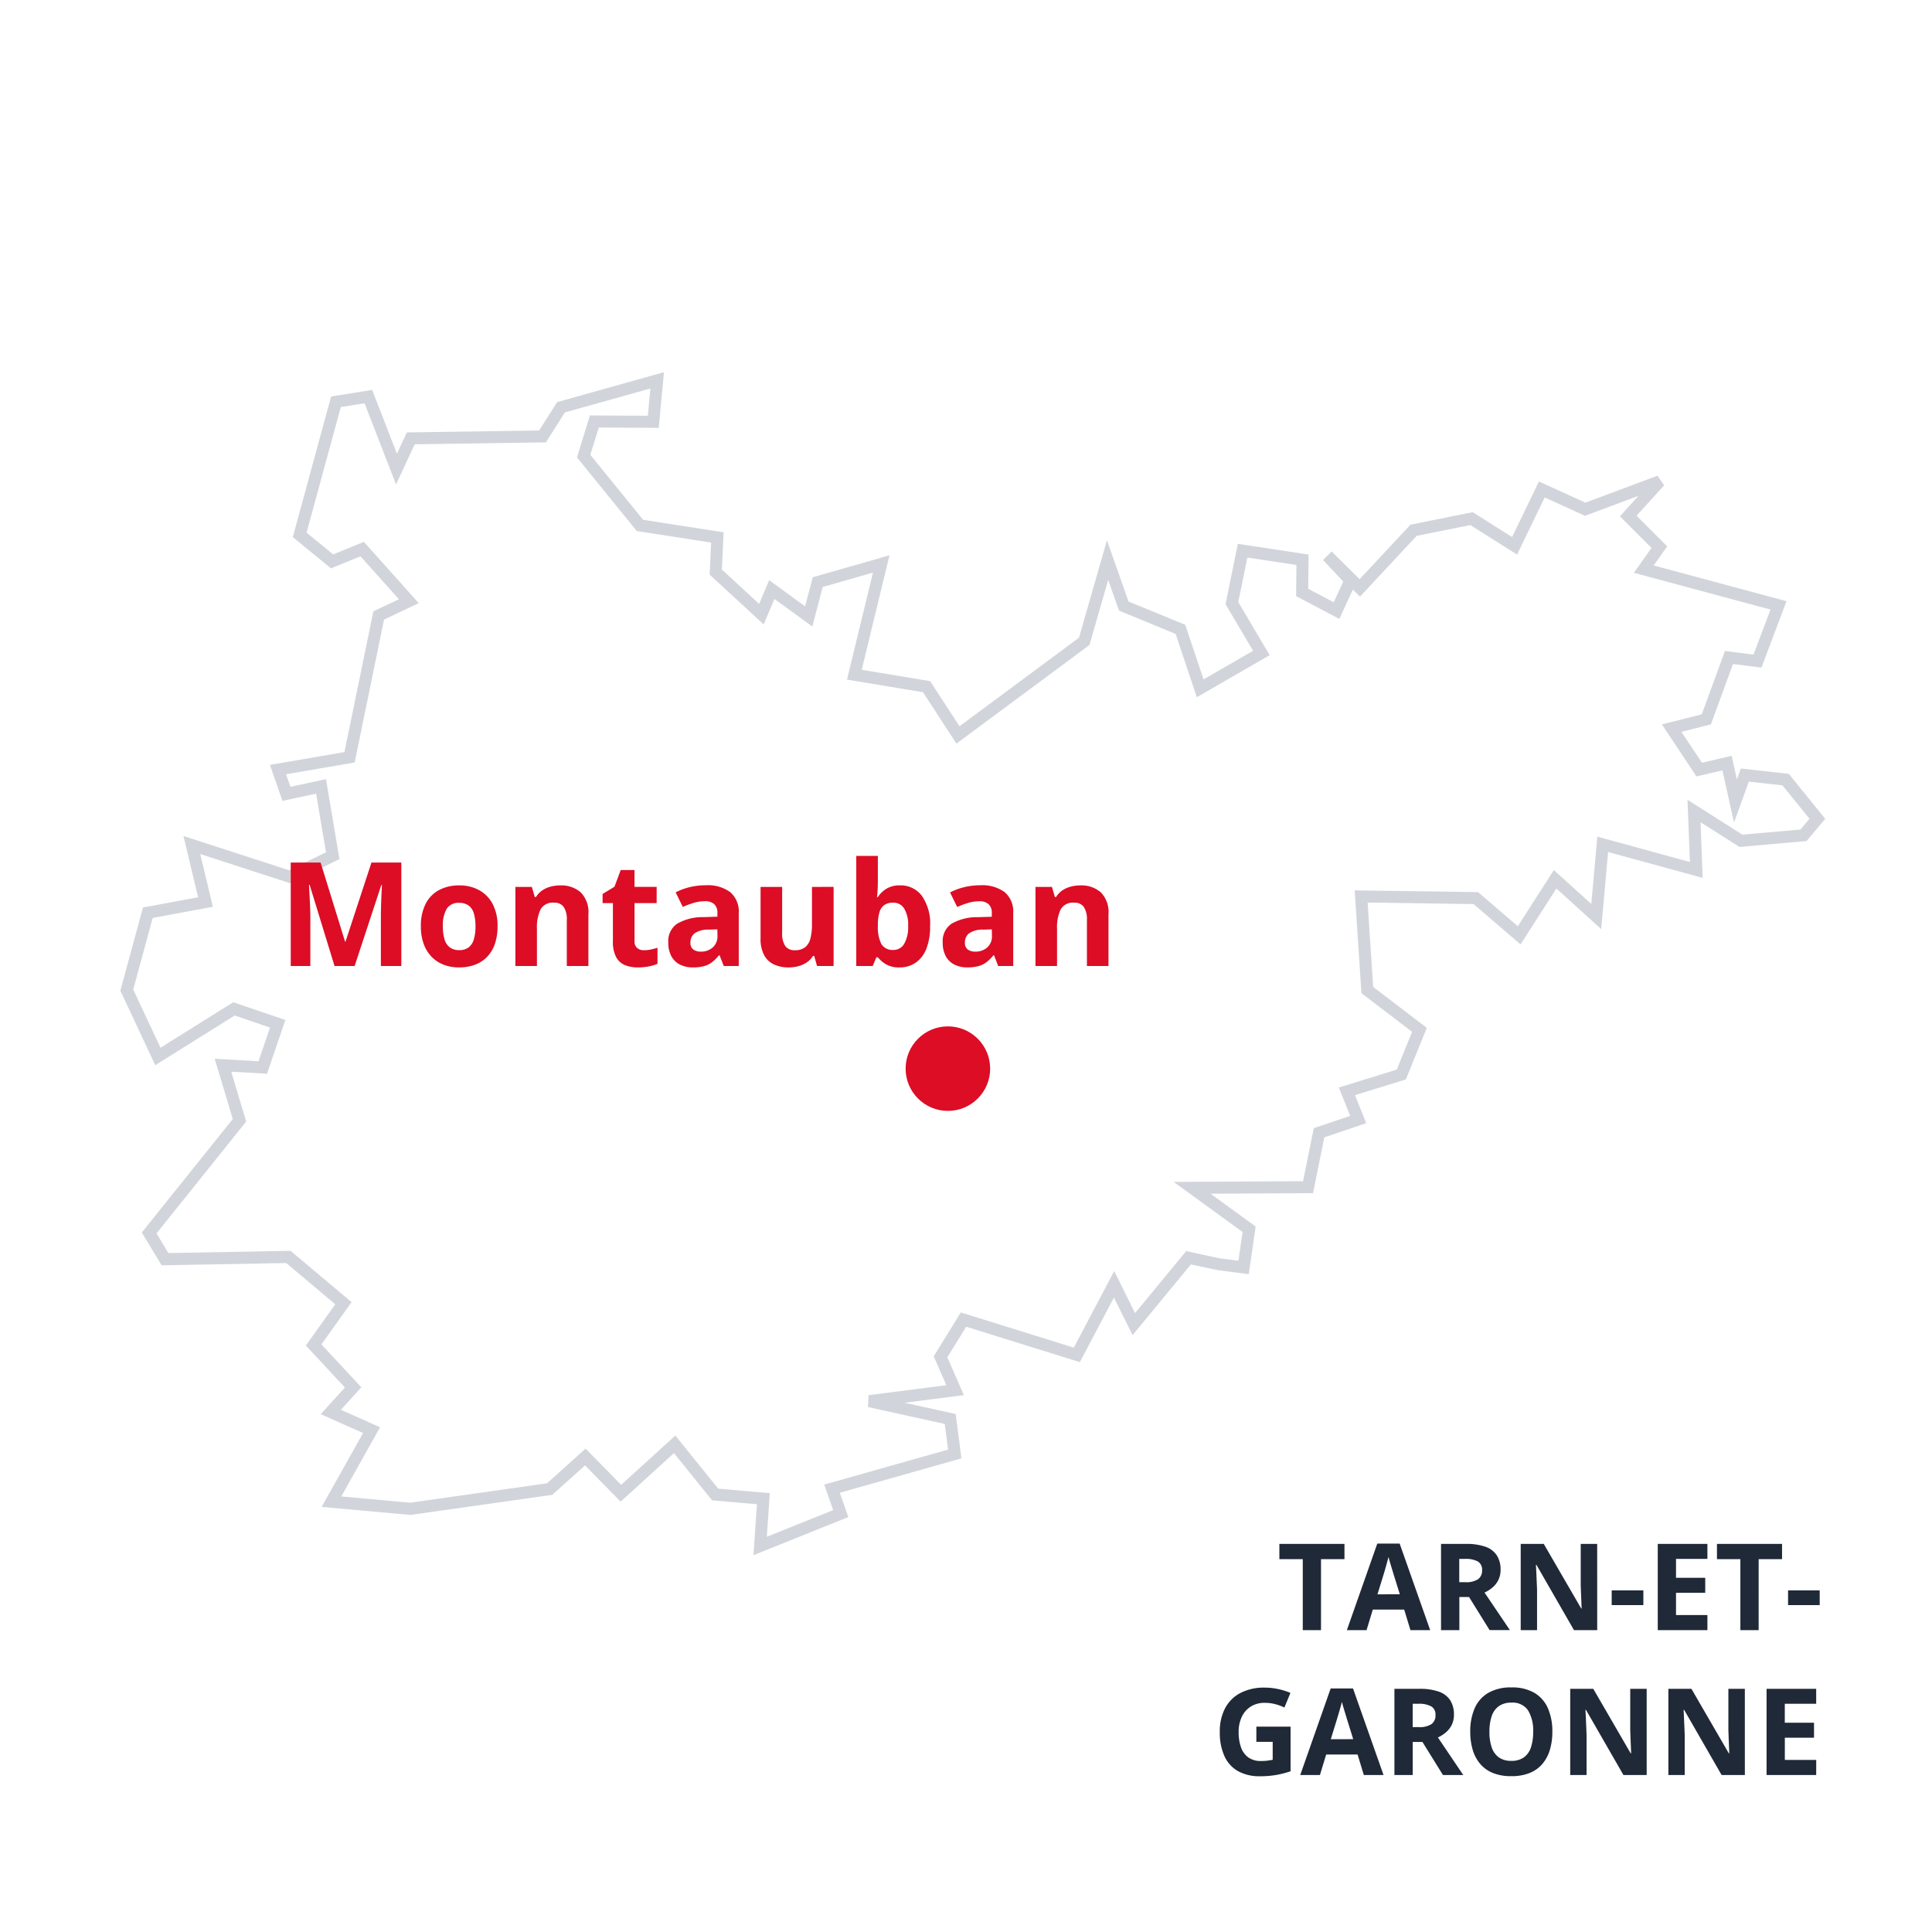 <svg xmlns="http://www.w3.org/2000/svg" xmlns:xlink="http://www.w3.org/1999/xlink" width="160" height="160" viewBox="0 0 160 160"><rect x="0" y="0" width="160" height="160" fill="#808080" stroke="none"/><defs><clipPath id="b"><rect width="160" height="160"/></clipPath></defs><g id="a" clip-path="url(#b)"><rect width="160" height="160" fill="#fff"/><path d="M281.909,415.166l7.964-2.226-.322,3.432-4.88-.027-.885,2.869,4.666,5.739,6.409.992-.134,2.869,3.781,3.486.858-2.038,3.057,2.226.751-2.842,5.256-1.5-2.226,9.171,5.98.992,2.6,4,10.458-7.75,1.931-6.73,1.341,3.808,4.693,1.931,1.636,4.88,5.068-2.923-2.44-4.13.885-4.344,4.961.751-.027,2.708,2.842,1.5,1.153-2.494-1.9-2.038,2.681,2.655,4.451-4.773,4.8-.965,3.566,2.253,2.253-4.666,3.593,1.636,6.168-2.306h0l-2.6,2.869,2.574,2.574-1.287,1.823,11.155,3-1.743,4.612-2.36-.3-1.877,5.122-2.869.724,2.279,3.432,2.306-.536.7,3.137.778-2.145,3.379.375,2.628,3.245-1.153,1.368h0l-5.175.456-3.888-2.467.188,4.88-7.749-2.118-.536,5.98-3.405-3.084-2.976,4.639-3.593-3.084-9.492-.134.509,7.749,4.317,3.3-1.5,3.7-4.5,1.394.938,2.333-3.245,1.1-.912,4.5-9.6.054,4.719,3.432-.456,3.164-2.065-.268h0l-2.494-.536-4.532,5.5-1.636-3.3-3.084,5.846-9.385-2.923-1.9,3.084,1.207,2.762-7.106.912,6.7,1.475.375,2.9-10.163,2.869.724,2.065-6.677,2.682.268-3.915-4-.349-3.352-4.156-4.451,4.049-2.95-3-2.95,2.655-11.53,1.636h0l-6.543-.59,3.325-5.926-3.379-1.5,1.85-2.038-3.271-3.513,2.467-3.459-4.558-3.834-10.216.188-1.314-2.172,7.481-9.332-1.368-4.559,3.3.188,1.233-3.62-3.62-1.233-6.3,3.942-2.574-5.5h0l1.743-6.409,4.773-.885-1.126-4.719,8.1,2.628L263,452.3l-.965-5.738-2.869.617-.7-2.011,5.926-1.019,2.413-11.745,2.494-1.18-3.861-4.317-2.494,1.019-2.681-2.2,3-11.021,2.681-.429,2.333,6.007,1.18-2.547,10.914-.161Z" transform="translate(-235.45 -381.44)" fill="#fff"/><path d="M290.438,412.263l-.432,4.612-4.967-.027-.7,2.259,4.376,5.382,6.663,1.031-.144,3.085,3.086,2.845.827-1.964,2.976,2.167.637-2.41,6.355-1.816-2.3,9.482,5.666.94,2.431,3.735,9.895-7.332,2.316-8.073,1.787,5.074,4.7,1.932,1.514,4.517,4.1-2.365-2.281-3.86,1.018-5,5.86.887-.028,2.838,2.107,1.113.791-1.71-1.674-1.792.717-.7,2.315,2.292,4.21-4.514,5.154-1.037,3.262,2.06,2.221-4.6,3.85,1.753,5.974-2.234.546.8-2.281,2.517,2.535,2.536-1.117,1.582,11,2.96-2.077,5.5-2.356-.295-1.831,5-2.44.616,1.7,2.555,2.46-.572.434,1.953.326-.9,3.974.442,3.017,3.725-1.552,1.841-5.549.489-3.227-2.048.177,4.61-7.831-2.141-.573,6.384-3.712-3.361-2.968,4.626-3.892-3.34-8.77-.124.459,6.982,4.44,3.392-1.734,4.274-4.213,1.3.933,2.32-3.473,1.177-.935,4.621-8.483.047,3.731,2.714-.569,3.95-2.594-.339-2.2-.472-4.829,5.858-1.544-3.114-2.822,5.349-9.412-2.931-1.563,2.531,1.369,3.133-4.914.63,4.237.932.476,3.673L305,505.064l.706,2.014-7.86,3.157.289-4.221-3.718-.324-3.152-3.909L286.85,505.8l-2.952-3-2.707,2.436-11.739,1.665-7.369-.664,3.434-6.121-3.509-1.56,2.006-2.209-3.236-3.475,2.436-3.416-4.062-3.417-10.317.189-1.644-2.717,7.536-9.4-1.5-4.99,3.631.207.95-2.787-2.922-1-6.579,4.115-2.891-6.174,1.874-6.889,4.565-.846-1.211-5.074,8.753,2.84,3.049-1.49-.817-4.854-2.79.6-1.035-2.986,6.17-1.061,2.395-11.655,2.114-1-3.18-3.555-2.443,1-3.162-2.593,3.173-11.645,3.4-.544,2.053,5.287.818-1.766,10.957-.162,1.486-2.347ZM289.1,415.87l.211-2.253-7.079,1.978-1.57,2.48-10.87.16-1.542,3.329-2.612-6.726-1.964.314-2.833,10.4,2.2,1.8,2.545-1.04,4.543,5.079-2.873,1.36-2.432,11.834-5.682.977.359,1.036,2.948-.634,1.114,6.622-4.084,2-7.443-2.415,1.042,4.365-4.981.923-1.612,5.928,2.257,4.82,6.024-3.768,4.318,1.471-1.517,4.453-2.965-.169,1.238,4.127-7.427,9.264.984,1.627,10.116-.186,5.055,4.252-2.5,3.5,3.307,3.55-1.694,1.866,3.248,1.444-3.216,5.732,5.716.515,11.322-1.606,3.192-2.873,2.948,3,4.488-4.082,3.551,4.4,4.272.373-.247,3.61,5.494-2.206-.742-2.115,10.259-2.9-.275-2.119-6.36-1.4.044-.984,6.444-.827-1.045-2.391,2.245-3.636,9.359,2.915,3.346-6.342,1.727,3.483,4.234-5.136,2.771.6,1.555.2.343-2.378-5.707-4.151,10.716-.06.888-4.388,3.016-1.022-.944-2.346,4.8-1.485,1.269-3.127-4.194-3.2-.56-8.516,10.215.144,3.295,2.827,2.985-4.652,3.1,2.806.5-5.575,7.668,2.1-.2-5.151,4.549,2.887,4.8-.423.754-.894-2.239-2.764-2.783-.309-1.229,3.39-.96-4.321-2.152.5-2.862-4.31,3.3-.832,1.923-5.247,2.364.3,1.409-3.728-11.314-3.046,1.457-2.064-2.613-2.613,1.538-1.7-4.433,1.658-3.337-1.519-2.284,4.73-3.871-2.445-4.446.894-4.693,5.032-.589-.583-1.124,2.43-3.578-1.89.026-2.579-4.061-.615L338,431.3l2.6,4.4-6.035,3.481-1.757-5.243-4.688-1.929-.895-2.541-1.546,5.388-11.021,8.167-2.771-4.256-6.294-1.044,2.15-8.859-4.156,1.188-.865,3.274-3.138-2.285-.89,2.113-4.476-4.127.124-2.653-6.155-.953-4.956-6.1,1.073-3.479Z" transform="translate(-235.45 -381.44)" fill="#d1d5db"/><circle cx="3.5" cy="3.5" r="3.5" transform="translate(75 85)" fill="#dc0d25"/><path d="M4.705,0,2.643-6.721H2.59q.012.24.038.724t.05,1.028q.023.545.023.984V0H1.078V-8.566H3.551L5.578-2.016h.035l2.15-6.551h2.473V0H8.543V-4.055q0-.4.015-.932t.038-1l.035-.718H8.578L6.369,0Zm13.5-3.287a4.422,4.422,0,0,1-.22,1.453,2.887,2.887,0,0,1-.639,1.069,2.7,2.7,0,0,1-1.008.659,3.731,3.731,0,0,1-1.327.223,3.5,3.5,0,0,1-1.269-.223,2.774,2.774,0,0,1-1-.659,2.974,2.974,0,0,1-.656-1.069,4.217,4.217,0,0,1-.231-1.453,4.017,4.017,0,0,1,.387-1.846,2.654,2.654,0,0,1,1.1-1.148,3.491,3.491,0,0,1,1.705-.393,3.323,3.323,0,0,1,1.632.393A2.784,2.784,0,0,1,17.8-5.133,3.848,3.848,0,0,1,18.205-3.287Zm-4.529,0A3.6,3.6,0,0,0,13.816-2.2a1.282,1.282,0,0,0,.439.662,1.271,1.271,0,0,0,.779.223,1.248,1.248,0,0,0,.771-.223,1.274,1.274,0,0,0,.434-.662,3.669,3.669,0,0,0,.138-1.084,3.6,3.6,0,0,0-.138-1.081,1.232,1.232,0,0,0-.437-.647,1.3,1.3,0,0,0-.779-.217A1.139,1.139,0,0,0,14-4.746,2.686,2.686,0,0,0,13.676-3.287ZM23.4-6.674A2.436,2.436,0,0,1,25.09-6.1a2.343,2.343,0,0,1,.639,1.831V0H23.941V-3.826a1.824,1.824,0,0,0-.255-1.061.915.915,0,0,0-.8-.357,1.154,1.154,0,0,0-1.119.557,3.463,3.463,0,0,0-.3,1.605V0H19.682V-6.551h1.365l.24.838h.1a1.793,1.793,0,0,1,.524-.551,2.252,2.252,0,0,1,.7-.311A3.148,3.148,0,0,1,23.4-6.674Zm6.926,5.367a2.766,2.766,0,0,0,.571-.059,5.646,5.646,0,0,0,.554-.146v1.33a3.37,3.37,0,0,1-.712.214,4.741,4.741,0,0,1-.929.085,2.758,2.758,0,0,1-1.052-.19,1.466,1.466,0,0,1-.732-.662,2.694,2.694,0,0,1-.267-1.315V-5.209h-.855v-.756l.984-.6.516-1.383h1.143v1.395h1.834v1.342H29.549v3.158a.7.7,0,0,0,.214.56A.835.835,0,0,0,30.328-1.307Zm5.133-5.379a3.124,3.124,0,0,1,2.021.574,2.122,2.122,0,0,1,.7,1.746V0H36.938l-.346-.891h-.047a3.32,3.32,0,0,1-.574.574A1.97,1.97,0,0,1,35.3.012a3.511,3.511,0,0,1-.926.105,2.357,2.357,0,0,1-1.04-.223,1.648,1.648,0,0,1-.724-.683,2.327,2.327,0,0,1-.264-1.169A1.726,1.726,0,0,1,33.076-3.5a4.231,4.231,0,0,1,2.2-.548l1.137-.035v-.287a.964.964,0,0,0-.27-.756,1.088,1.088,0,0,0-.75-.24,3.277,3.277,0,0,0-.932.135,7.222,7.222,0,0,0-.914.34l-.592-1.207a5.072,5.072,0,0,1,1.169-.434A5.62,5.62,0,0,1,35.461-6.686Zm.949,3.65-.691.023a1.981,1.981,0,0,0-1.2.311.945.945,0,0,0-.337.756.669.669,0,0,0,.24.583,1.049,1.049,0,0,0,.627.173,1.436,1.436,0,0,0,.97-.34,1.205,1.205,0,0,0,.4-.967Zm9.627-3.516V0H44.666l-.24-.838h-.094a1.8,1.8,0,0,1-.527.545,2.293,2.293,0,0,1-.7.311,3.113,3.113,0,0,1-.791.1,2.814,2.814,0,0,1-1.225-.249,1.791,1.791,0,0,1-.812-.776,2.834,2.834,0,0,1-.29-1.371V-6.551h1.787v3.826a1.84,1.84,0,0,0,.252,1.061.914.914,0,0,0,.8.357,1.332,1.332,0,0,0,.855-.249,1.335,1.335,0,0,0,.437-.732,4.75,4.75,0,0,0,.126-1.181V-6.551ZM49.7-9.117V-7q0,.369-.021.732t-.05.563h.07a2.257,2.257,0,0,1,.7-.688,2.114,2.114,0,0,1,1.154-.284,2.177,2.177,0,0,1,1.787.861,3.988,3.988,0,0,1,.686,2.525,4.892,4.892,0,0,1-.316,1.878,2.483,2.483,0,0,1-.885,1.143A2.3,2.3,0,0,1,51.51.117a2.149,2.149,0,0,1-1.137-.258,2.613,2.613,0,0,1-.674-.58h-.123l-.3.721H47.912V-9.117Zm1.283,3.873a1.273,1.273,0,0,0-.744.193,1.1,1.1,0,0,0-.4.58,3.432,3.432,0,0,0-.138.979V-3.3a3.066,3.066,0,0,0,.281,1.462,1.069,1.069,0,0,0,1.025.507,1,1,0,0,0,.876-.51,2.746,2.746,0,0,0,.325-1.471,2.6,2.6,0,0,0-.328-1.447A1.027,1.027,0,0,0,50.982-5.244Zm7.207-1.441a3.124,3.124,0,0,1,2.021.574,2.122,2.122,0,0,1,.7,1.746V0H59.666L59.32-.891h-.047a3.32,3.32,0,0,1-.574.574,1.97,1.97,0,0,1-.674.328A3.511,3.511,0,0,1,57.1.117a2.357,2.357,0,0,1-1.04-.223,1.648,1.648,0,0,1-.724-.683,2.327,2.327,0,0,1-.264-1.169A1.726,1.726,0,0,1,55.8-3.5,4.231,4.231,0,0,1,58-4.043l1.137-.035v-.287a.964.964,0,0,0-.27-.756,1.088,1.088,0,0,0-.75-.24,3.277,3.277,0,0,0-.932.135,7.222,7.222,0,0,0-.914.34l-.592-1.207a5.072,5.072,0,0,1,1.169-.434A5.62,5.62,0,0,1,58.189-6.686Zm.949,3.65-.691.023a1.981,1.981,0,0,0-1.2.311.945.945,0,0,0-.337.756.669.669,0,0,0,.24.583,1.049,1.049,0,0,0,.627.173,1.436,1.436,0,0,0,.97-.34,1.205,1.205,0,0,0,.4-.967Zm7.336-3.639a2.436,2.436,0,0,1,1.688.571A2.343,2.343,0,0,1,68.8-4.271V0H67.014V-3.826a1.824,1.824,0,0,0-.255-1.061.915.915,0,0,0-.8-.357,1.154,1.154,0,0,0-1.119.557,3.463,3.463,0,0,0-.3,1.605V0H62.754V-6.551h1.365l.24.838h.1a1.793,1.793,0,0,1,.524-.551,2.252,2.252,0,0,1,.7-.311A3.148,3.148,0,0,1,66.475-6.674Z" transform="translate(23 80)" fill="#dc0d25"/><path d="M-41.6,0H-43.11V-5.879h-1.938v-1.26h5.391v1.26H-41.6Zm7.407,0-.518-1.7h-2.6L-37.827,0h-1.631l2.52-7.168h1.851L-32.559,0Zm-.879-2.969-.518-1.66q-.049-.166-.129-.427t-.161-.532q-.081-.271-.129-.471-.049.2-.134.5T-36.3-5q-.078.264-.112.376l-.513,1.66Zm5.488-4.17a4.671,4.671,0,0,1,1.6.234,1.836,1.836,0,0,1,.94.708A2.155,2.155,0,0,1-26.729-5a1.867,1.867,0,0,1-.186.854,1.948,1.948,0,0,1-.488.62,2.886,2.886,0,0,1-.654.415l2.1,3.11h-1.68l-1.7-2.739h-.806V0H-31.66V-7.139Zm-.107,1.24h-.459V-3.97h.488a1.785,1.785,0,0,0,1.077-.251.878.878,0,0,0,.325-.74.781.781,0,0,0-.349-.723A2.119,2.119,0,0,0-29.687-5.9ZM-18.726,0h-1.924l-3.105-5.4H-23.8q.02.337.034.679l.029.681.029.681V0h-1.353V-7.139h1.909l3.1,5.347h.034q-.01-.332-.024-.659t-.027-.654q-.012-.327-.022-.654V-7.139h1.362Zm1.2-2.07V-3.291h2.622V-2.07ZM-9.6,0h-4.111V-7.139H-9.6V-5.9h-2.6v1.567H-9.78v1.24H-12.2V-1.25h2.6Zm4.243,0H-6.87V-5.879H-8.809v-1.26h5.391v1.26H-5.356ZM-2.92-2.07V-3.291H-.3V-2.07ZM-46.953,7.991h2.832v3.7a8.62,8.62,0,0,1-1.167.3,7.733,7.733,0,0,1-1.372.11,3.617,3.617,0,0,1-1.807-.42,2.7,2.7,0,0,1-1.128-1.24,4.721,4.721,0,0,1-.386-2.017,4.116,4.116,0,0,1,.432-1.943,3.011,3.011,0,0,1,1.265-1.27,4.234,4.234,0,0,1,2.034-.449,5.161,5.161,0,0,1,1.118.122,5.475,5.475,0,0,1,1,.317l-.5,1.211a3.845,3.845,0,0,0-.747-.278,3.388,3.388,0,0,0-.879-.112,2.121,2.121,0,0,0-1.145.3,2.016,2.016,0,0,0-.752.847,2.888,2.888,0,0,0-.266,1.282,3.71,3.71,0,0,0,.19,1.238,1.744,1.744,0,0,0,.6.845,1.746,1.746,0,0,0,1.069.305,3.937,3.937,0,0,0,.544-.032q.222-.032.417-.066V9.251h-1.353Zm8.9,4.009-.518-1.7h-2.6l-.518,1.7H-43.32l2.52-7.168h1.851L-36.421,12Zm-.879-2.969-.518-1.66q-.049-.166-.129-.427t-.161-.532q-.081-.271-.129-.471-.049.2-.134.5T-40.166,7q-.078.264-.112.376l-.513,1.66Zm5.488-4.17a4.671,4.671,0,0,1,1.6.234,1.836,1.836,0,0,1,.94.708A2.155,2.155,0,0,1-30.591,7a1.867,1.867,0,0,1-.186.854,1.948,1.948,0,0,1-.488.62,2.886,2.886,0,0,1-.654.415l2.1,3.11H-31.5l-1.7-2.739h-.806V12h-1.514V4.861ZM-33.55,6.1h-.459V8.03h.488a1.785,1.785,0,0,0,1.077-.251.878.878,0,0,0,.325-.74.781.781,0,0,0-.349-.723A2.119,2.119,0,0,0-33.55,6.1Zm11.108,2.319a5.161,5.161,0,0,1-.205,1.5,3.192,3.192,0,0,1-.623,1.165,2.715,2.715,0,0,1-1.057.75,3.991,3.991,0,0,1-1.514.261,3.991,3.991,0,0,1-1.514-.261,2.715,2.715,0,0,1-1.057-.75,3.19,3.19,0,0,1-.623-1.167,5.2,5.2,0,0,1-.205-1.509,4.743,4.743,0,0,1,.364-1.931A2.747,2.747,0,0,1-27.754,5.2a3.691,3.691,0,0,1,1.924-.454,3.641,3.641,0,0,1,1.912.454,2.757,2.757,0,0,1,1.113,1.279A4.774,4.774,0,0,1-22.441,8.421Zm-5.21,0a3.922,3.922,0,0,0,.188,1.287,1.669,1.669,0,0,0,.588.83,1.72,1.72,0,0,0,1.035.291,1.738,1.738,0,0,0,1.045-.291,1.642,1.642,0,0,0,.583-.83,4.019,4.019,0,0,0,.183-1.287,3.212,3.212,0,0,0-.42-1.768,1.525,1.525,0,0,0-1.382-.645,1.74,1.74,0,0,0-1.042.291,1.663,1.663,0,0,0-.591.83A3.94,3.94,0,0,0-27.651,8.421ZM-14.629,12h-1.924l-3.105-5.4H-19.7q.02.337.034.679l.029.681.029.681V12h-1.353V4.861h1.909l3.1,5.347h.034q-.01-.332-.024-.659t-.027-.654q-.012-.327-.022-.654V4.861h1.362Zm8.13,0H-8.423l-3.105-5.4h-.044q.02.337.034.679l.029.681.029.681V12h-1.353V4.861h1.909l3.1,5.347h.034q-.01-.332-.024-.659t-.027-.654q-.012-.327-.022-.654V4.861H-6.5Zm5.908,0H-4.7V4.861H-.591V6.1h-2.6V7.669H-.771v1.24H-3.188V10.75h2.6Z" transform="translate(151 135)" fill="#1f2937"/></g></svg>